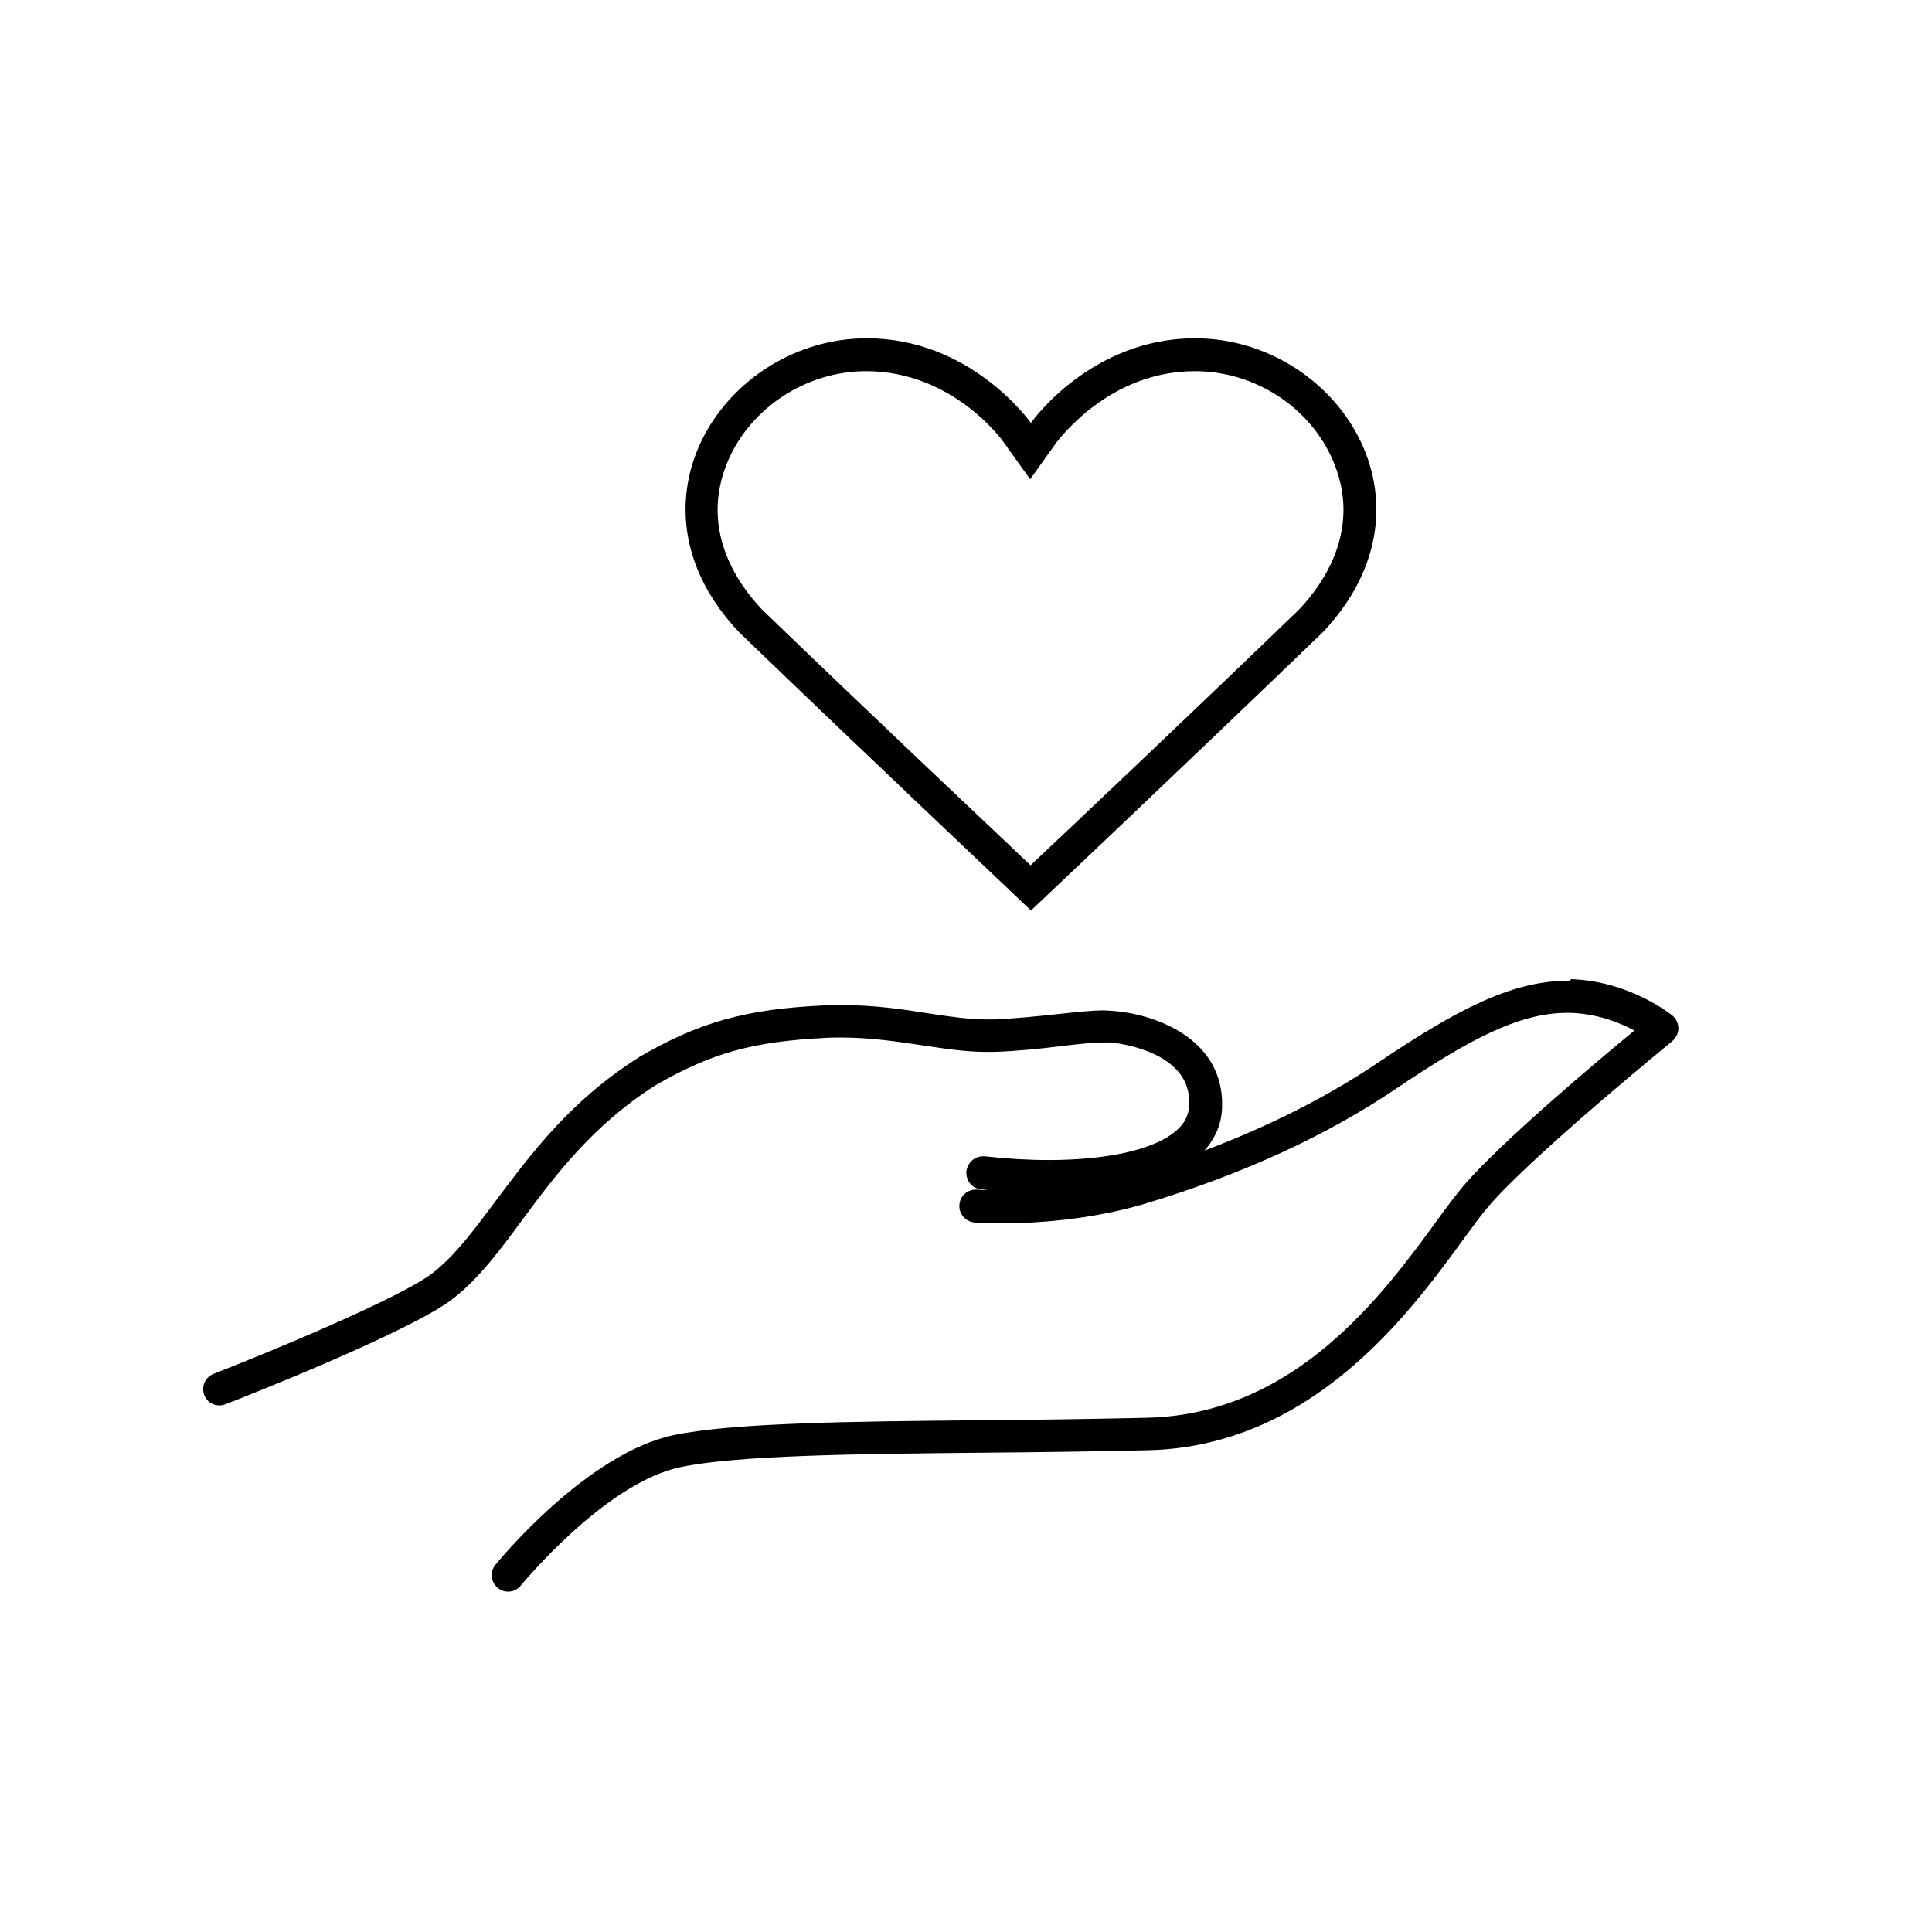 <svg xmlns="http://www.w3.org/2000/svg" xmlns:xlink="http://www.w3.org/1999/xlink" id="Layer_1" x="0px" y="0px" viewBox="0 0 470 470" style="enable-background:new 0 0 470 470;" xml:space="preserve"><g>	<g>		<path d="M381.3,238.6c-13.8,0-27.5,7.4-46.2,20c-12.2,8.2-26.4,15.4-42.1,21.3c2.7-3,4.2-6.6,4.3-10.6    c0.5-16.8-16.6-22.7-26.8-23.4c-0.6,0-1.3-0.1-1.9-0.1c-3,0-6.7,0.4-11.3,0.9c-4.8,0.5-10.2,1.1-15.8,1.3c-0.5,0-0.9,0-1.4,0    c-4.5,0-9.1-0.7-14.4-1.5c-6.2-1-13.1-2-21.1-2c-1.4,0-2.9,0-4.4,0.1c-18.9,0.9-30.2,4.1-44.8,12.6l-0.1,0.1    c-16.6,10.5-26.1,23.4-34.6,34.7c-5.3,7.1-9.8,13.2-15.2,17.5c-7.4,6-41.1,19.9-53.5,24.7c-2.1,0.8-3.1,3.1-2.3,5.2    c0.6,1.6,2.1,2.5,3.7,2.5c0.5,0,1-0.1,1.5-0.3c4.7-1.8,46-18.1,55.6-25.9c6.2-4.9,11.3-11.8,16.6-19c8-10.8,17.1-23,32.4-32.7    c13.5-7.8,23.5-10.6,41.1-11.5c1.4-0.1,2.7-0.1,4-0.1c7.3,0,13.7,1,19.8,1.9c5.4,0.8,10.5,1.6,15.6,1.6c0.6,0,1.1,0,1.7,0    c5.9-0.2,11.5-0.8,16.4-1.4c4.1-0.5,7.8-0.9,10.4-0.9c0.5,0,0.9,0,1.4,0c3.1,0.2,8.2,1.3,12.2,3.5c5,2.8,7.4,6.6,7.2,11.7    c-0.1,2.5-1.1,4.5-3.2,6.3c-5.3,4.6-16.8,7.1-31,7.1c-4.9,0-10.1-0.3-15.5-0.9c-0.2,0-0.3,0-0.5,0c-2,0-3.7,1.5-4,3.6    c-0.2,2.2,1.3,4.2,3.5,4.4c0.6,0.1,1.2,0.1,1.8,0.2c-1.7,0-2.6-0.1-2.7-0.1c-0.1,0-0.2,0-0.3,0c-2.1,0-3.9,1.6-4,3.7    c-0.2,2.2,1.5,4.1,3.7,4.3c0.3,0,2.7,0.2,6.4,0.2c7.8,0,21.6-0.7,35.5-4.9c23.1-7,43.5-16.3,60.4-27.7    c17.5-11.8,29.9-18.6,41.8-18.6c0.3,0,0.6,0,0.8,0c6.6,0.2,12.1,2.4,15.6,4.3c-9.6,7.9-32.5,27.2-41.6,37.8    c-1.9,2.3-4.2,5.3-6.7,8.8c-12.8,17.5-34.1,46.7-70.1,47.6c-13.2,0.3-26.8,0.5-39.8,0.6c-32.6,0.3-60.8,0.6-75.4,3.6    c-21.2,4.4-42.6,30.5-43.5,31.6c-1.4,1.7-1.1,4.2,0.6,5.6c0.7,0.6,1.6,0.9,2.5,0.9c1.2,0,2.3-0.5,3.1-1.5    c0.2-0.2,20.5-25,38.9-28.8c13.8-2.9,43-3.2,73.8-3.5c13.1-0.1,26.7-0.3,40-0.6c39.9-1,63.6-33.5,76.3-50.9    c2.5-3.4,4.6-6.3,6.3-8.3c11-12.8,44.5-40,44.8-40.3c0.9-0.8,1.5-1.9,1.5-3.1c0-1.2-0.5-2.3-1.4-3.1c-0.4-0.3-10.3-8.4-24.7-8.9    C382,238.6,381.6,238.6,381.3,238.6L381.3,238.6z"></path>	</g>	<g>		<path d="M290.7,90.3c14.5,0,28,8.7,33.6,21.8c7,16.4-2.1,29.7-8.3,36.2c-25.6,24.7-53.6,51.2-65.3,62.2l0,0l0,0    c-11.6-11-39.7-37.5-65.3-62.2c-6.2-6.5-15.3-19.8-8.3-36.2c5.6-13,19.1-21.8,33.6-21.8c20.9,0,32.9,16.5,33.4,17.2l6.5,9.1    l6.5-9.1C257.8,106.8,269.8,90.3,290.7,90.3 M290.7,82.3c-25,0-39.4,19.8-39.9,20.6c-0.6-0.8-14.9-20.6-39.9-20.6    c-34.4,0-61.2,39.9-31,71.6c32.8,31.6,69.4,66.1,70.9,67.6v0.1c0,0,0,0,0,0c0,0,0,0,0,0v-0.1c1.5-1.4,38.1-36,70.9-67.6    C351.9,122.2,325.1,82.3,290.7,82.3L290.7,82.3z"></path>	</g></g></svg>